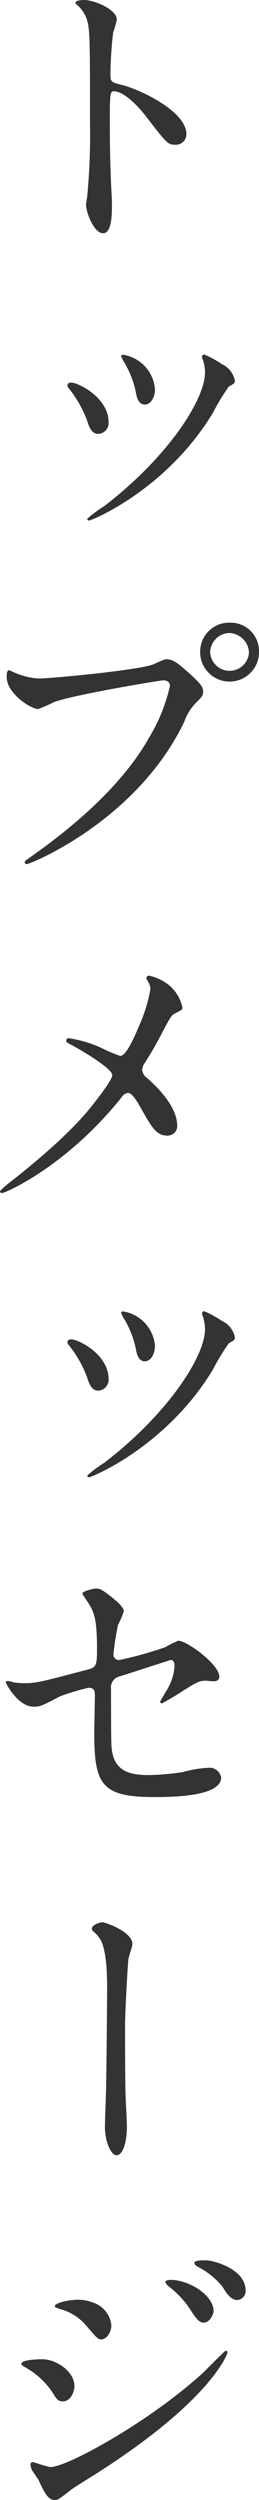 <svg xmlns="http://www.w3.org/2000/svg" width="33.955" height="327.478" viewBox="0 0 33.955 327.478">
  <defs>
    <style>
      .cls-1 {
        fill: #333;
      }
    </style>
  </defs>
  <g id="グループ_4757" data-name="グループ 4757" transform="translate(-329.291 -1970.654)">
    <g id="グループ_4756" data-name="グループ 4756">
      <g id="グループ_4755" data-name="グループ 4755">
        <path id="パス_6957" data-name="パス 6957" class="cls-1" d="M340.289,1970.654c1.44,0,4.319,1.281,4.319,2.56a11.664,11.664,0,0,1-.48,1.68,51.852,51.852,0,0,0-.36,5.558c0,.881.16,1,1.32,1.28,2.44.56,8.639,3.48,8.639,6.48a1.368,1.368,0,0,1-1.44,1.4c-1,0-1.12-.159-3.8-3.638-1.12-1.481-3-3.36-4.239-3.36-.4,0-.56,0-.56,2.959,0,4.241.039,6.36.2,9.959.04.44.08,1.44.08,2.039,0,1,0,3.64-1.159,3.64-1.2,0-2.24-2.72-2.24-3.759,0-.16.16-1,.16-1.16a82.774,82.774,0,0,0,.36-9.279c0-11.438,0-12.717-.48-14a4.434,4.434,0,0,0-1.359-1.839l-.081-.16C339.209,1970.654,340.25,1970.654,340.289,1970.654Z"/>
        <path id="パス_6958" data-name="パス 6958" class="cls-1" d="M343.529,2025.972a1.425,1.425,0,0,1-1.361,1.519c-.879,0-1.2-.92-1.479-1.8a15.116,15.116,0,0,0-2.279-4.039c-.241-.281-.281-.4-.281-.52,0-.239.241-.361.48-.361C339.609,2020.772,343.529,2022.772,343.529,2025.972Zm12.357-8.2a1.175,1.175,0,0,1-.12-.4.309.309,0,0,1,.32-.28,14.266,14.266,0,0,1,2.32,1.28,2.919,2.919,0,0,1,1.679,2.2c0,.28-.16.36-.8.72a28.791,28.791,0,0,0-2.079,3.439c-6.12,10.119-15.918,14.119-16.278,14.119a.261.261,0,0,1-.2-.241,15.752,15.752,0,0,1,2.2-1.64c8.439-6.479,13.239-14,13.239-17.517A5.273,5.273,0,0,0,355.886,2017.773Zm-6.278,3.839c0,1.16-.6,2.04-1.32,2.04-.88,0-1.08-1-1.2-1.679a12.546,12.546,0,0,0-1.48-3.8,4.513,4.513,0,0,1-.44-.879c0-.121.161-.2.36-.16A4.978,4.978,0,0,1,349.608,2021.612Z"/>
        <path id="パス_6959" data-name="パス 6959" class="cls-1" d="M331.05,2058.693a9.411,9.411,0,0,0,3.32.84c1.639,0,13.358-1.12,15.078-1.88,1.239-.559,1.4-.639,1.679-.639.88,0,1.52.559,2.76,1.639,1.8,1.6,2.039,2.039,2.039,2.6,0,.519-.2.72-.92,1.439a6.636,6.636,0,0,0-1.559,2.52c-6.28,13.038-20.237,18.637-20.637,18.637a.266.266,0,0,1-.279-.24c0-.16.119-.24.519-.52,6.959-4.879,12.6-10.158,15.8-15.837a22.576,22.576,0,0,0,2.72-6.759c0-.68-.68-.721-.88-.721-.4,0-11.958,1.92-14.4,2.881a14.675,14.675,0,0,1-2,.879c-.92,0-4.121-2-4.121-4.2,0-.76.121-.879.361-.879C330.611,2058.454,330.97,2058.693,331.05,2058.693Zm32.2-2.679a3.86,3.86,0,1,1-7.719,0,3.8,3.8,0,0,1,3.919-3.8A3.722,3.722,0,0,1,363.246,2056.014Zm-6.4.12a2.543,2.543,0,0,0,5.079-.04,2.674,2.674,0,0,0-2.559-2.52A2.573,2.573,0,0,0,356.846,2056.134Z"/>
        <path id="パス_6960" data-name="パス 6960" class="cls-1" d="M342.529,2107.894a21.759,21.759,0,0,0,2.519,1.079c.84,0,2-2.8,2.48-3.96a19.677,19.677,0,0,0,1.479-4.8,1.792,1.792,0,0,0-.279-.92c-.12-.24-.24-.359-.24-.48a.327.327,0,0,1,.32-.36,6.246,6.246,0,0,1,2.679,1.28,5.255,5.255,0,0,1,1.72,2.88c0,.32-.121.36-1,.8-.441.24-.561.441-1.6,2.4-.68,1.32-1.44,2.68-2.279,4a1.825,1.825,0,0,0-.4,1,1.589,1.589,0,0,0,.68,1.079c3.439,3.04,3.919,5.2,3.919,6.2a1.254,1.254,0,0,1-1.279,1.32c-1.441,0-2.04-1.04-3.44-3.519-.4-.721-1.16-2.08-1.72-2.08a1.148,1.148,0,0,0-.839.56c-7.32,9.158-15.318,12.558-15.678,12.558-.12,0-.28-.04-.28-.2s.759-.76,1.24-1.161c6.8-5.318,9.478-8.437,10.6-9.8.96-1.2,2.88-3.679,2.88-4.28,0-.84-3.679-3.04-5.2-3.88-.76-.4-.84-.439-.84-.638,0-.161.08-.321.361-.321A16.054,16.054,0,0,1,342.529,2107.894Z"/>
        <path id="パス_6961" data-name="パス 6961" class="cls-1" d="M343.529,2151.293a1.427,1.427,0,0,1-1.361,1.52c-.879,0-1.2-.92-1.479-1.8a15.115,15.115,0,0,0-2.279-4.039c-.241-.28-.281-.4-.281-.52,0-.24.241-.36.48-.36C339.609,2146.094,343.529,2148.093,343.529,2151.293Zm12.357-8.2a1.181,1.181,0,0,1-.12-.4.308.308,0,0,1,.32-.279,14.327,14.327,0,0,1,2.32,1.279,2.922,2.922,0,0,1,1.679,2.2c0,.28-.16.36-.8.72a28.564,28.564,0,0,0-2.079,3.44c-6.12,10.117-15.918,14.117-16.278,14.117a.259.259,0,0,1-.2-.24,15.676,15.676,0,0,1,2.2-1.64c8.439-6.479,13.239-14,13.239-17.517A5.256,5.256,0,0,0,355.886,2143.095Zm-6.278,3.839c0,1.159-.6,2.04-1.32,2.04-.88,0-1.08-1-1.2-1.68a12.547,12.547,0,0,0-1.48-3.8,4.519,4.519,0,0,1-.44-.88c0-.12.161-.2.36-.16A4.98,4.98,0,0,1,349.608,2146.934Z"/>
        <path id="パス_6962" data-name="パス 6962" class="cls-1" d="M331.01,2191.014a8.979,8.979,0,0,0,1.481.12c1.6,0,2.279-.2,8.358-1.8,1.08-.28,1.159-.6,1.159-2.72,0-4.319-.479-5-1.439-6.439a7.966,7.966,0,0,1-.48-.76c0-.359,1.48-.68,1.84-.68.48,0,.919.2,2.759,1.76.12.12.84.8.84,1.2a12.146,12.146,0,0,1-.76,1.8,33.648,33.648,0,0,0-.6,3.839.706.706,0,0,0,.8.76,48.289,48.289,0,0,0,6-1.68,11.377,11.377,0,0,1,1.72-.84c1.08,0,5.359,3.079,5.359,4.72,0,.279-.2.6-.719.6-.16,0-.92-.081-1.08-.081-.84,0-1.281.28-2.72,1.161a33.326,33.326,0,0,1-3,1.8.23.23,0,0,1-.239-.239c0-.04.679-1.16.759-1.319a6.859,6.859,0,0,0,1.12-3.32c0-.241-.04-.8-.48-.8-.08,0-6.079,1.96-6.6,2.12a1.5,1.5,0,0,0-1.24,1.719c0,3.36,0,6.959.08,7.718.321,3.161,2.56,3.52,4.959,3.52a33.945,33.945,0,0,0,4.4-.4,15.06,15.06,0,0,1,3.319-.56,1.55,1.55,0,0,1,1.68,1.279c0,2.56-6.719,2.56-8.878,2.56-6.919,0-7.759-1.8-7.759-8.439,0-.8.08-4.279.08-4.959,0-.64-.24-.92-.8-.92a29.215,29.215,0,0,0-3.76,1.12c-2.359,1.24-2.6,1.36-3.479,1.36-2.039,0-3.64-3.04-3.64-3.2,0-.12.16-.16.241-.16A2.331,2.331,0,0,1,331.01,2191.014Z"/>
        <path id="パス_6963" data-name="パス 6963" class="cls-1" d="M346.648,2225.3c0,.32-.48,1.68-.52,1.96-.12,1.079-.44,7.118-.44,8.478,0,1.919,0,8.279.08,9.759.04.959.16,2.959.16,3.879,0,1.08-.28,3.6-1.4,3.6-.561,0-1.481-1.52-1.481-3.76,0-.84.16-4.639.16-5.44.041-2.6.121-9.917.121-11.8.04-2.481-.04-5.72-.84-7.2a4.034,4.034,0,0,0-.96-1.12.539.539,0,0,1-.2-.36c0-.4.839-.84,1.4-.84C343.128,2222.456,346.648,2223.7,346.648,2225.3Z"/>
        <path id="パス_6964" data-name="パス 6964" class="cls-1" d="M339.049,2283.214c0,.84-.559,2-1.519,2-.6,0-.8-.24-1.4-1.24a10.349,10.349,0,0,0-3.638-3.28c-.12-.08-.4-.24-.4-.4,0-.6,2.56-.6,2.8-.6C336.61,2279.694,339.049,2281.254,339.049,2283.214Zm-4.719,12.277c-.12-.239-.76-1.08-.84-1.279a1.634,1.634,0,0,1-.2-.72.293.293,0,0,1,.319-.32c.12,0,1.92.64,2.32.64,2.159,0,13.037-5.959,20.076-12.438.441-.439,2.76-2.8,2.88-2.8a.254.254,0,0,1,.239.239c0,.081-2,6.279-17.676,16.158-2.44,1.519-2.6,1.639-2.919,1.88-1.481,1.159-1.641,1.28-2.08,1.28C335.61,2298.132,335.13,2297.212,334.33,2295.491Zm9.558-20.275c0,1.039-.68,1.879-1.319,1.879-.441,0-.6-.2-2-1.84a6.773,6.773,0,0,0-3.48-2.16c-.559-.2-.6-.2-.6-.36,0-.439,1.84-.839,3.039-.839a5.509,5.509,0,0,1,2.04.4A3.492,3.492,0,0,1,343.888,2275.216Zm13.4-1.84c0,.479-.521,1.52-1.281,1.52-.6,0-.96-.441-1.96-2a12.4,12.4,0,0,0-2.559-2.68c-.159-.119-.52-.481-.52-.64,0-.24.48-.28.72-.28C354.006,2269.3,357.287,2271.256,357.287,2273.376Zm4.2-2.721a1.178,1.178,0,0,1-1.08,1.281c-.84,0-1.4-.84-1.96-1.76a10.034,10.034,0,0,0-3.239-2.6c-.361-.2-.44-.4-.44-.479,0-.361.8-.361,1.52-.361C357.327,2266.736,361.486,2267.9,361.486,2270.655Z"/>
      </g>
    </g>
  </g>
</svg>
